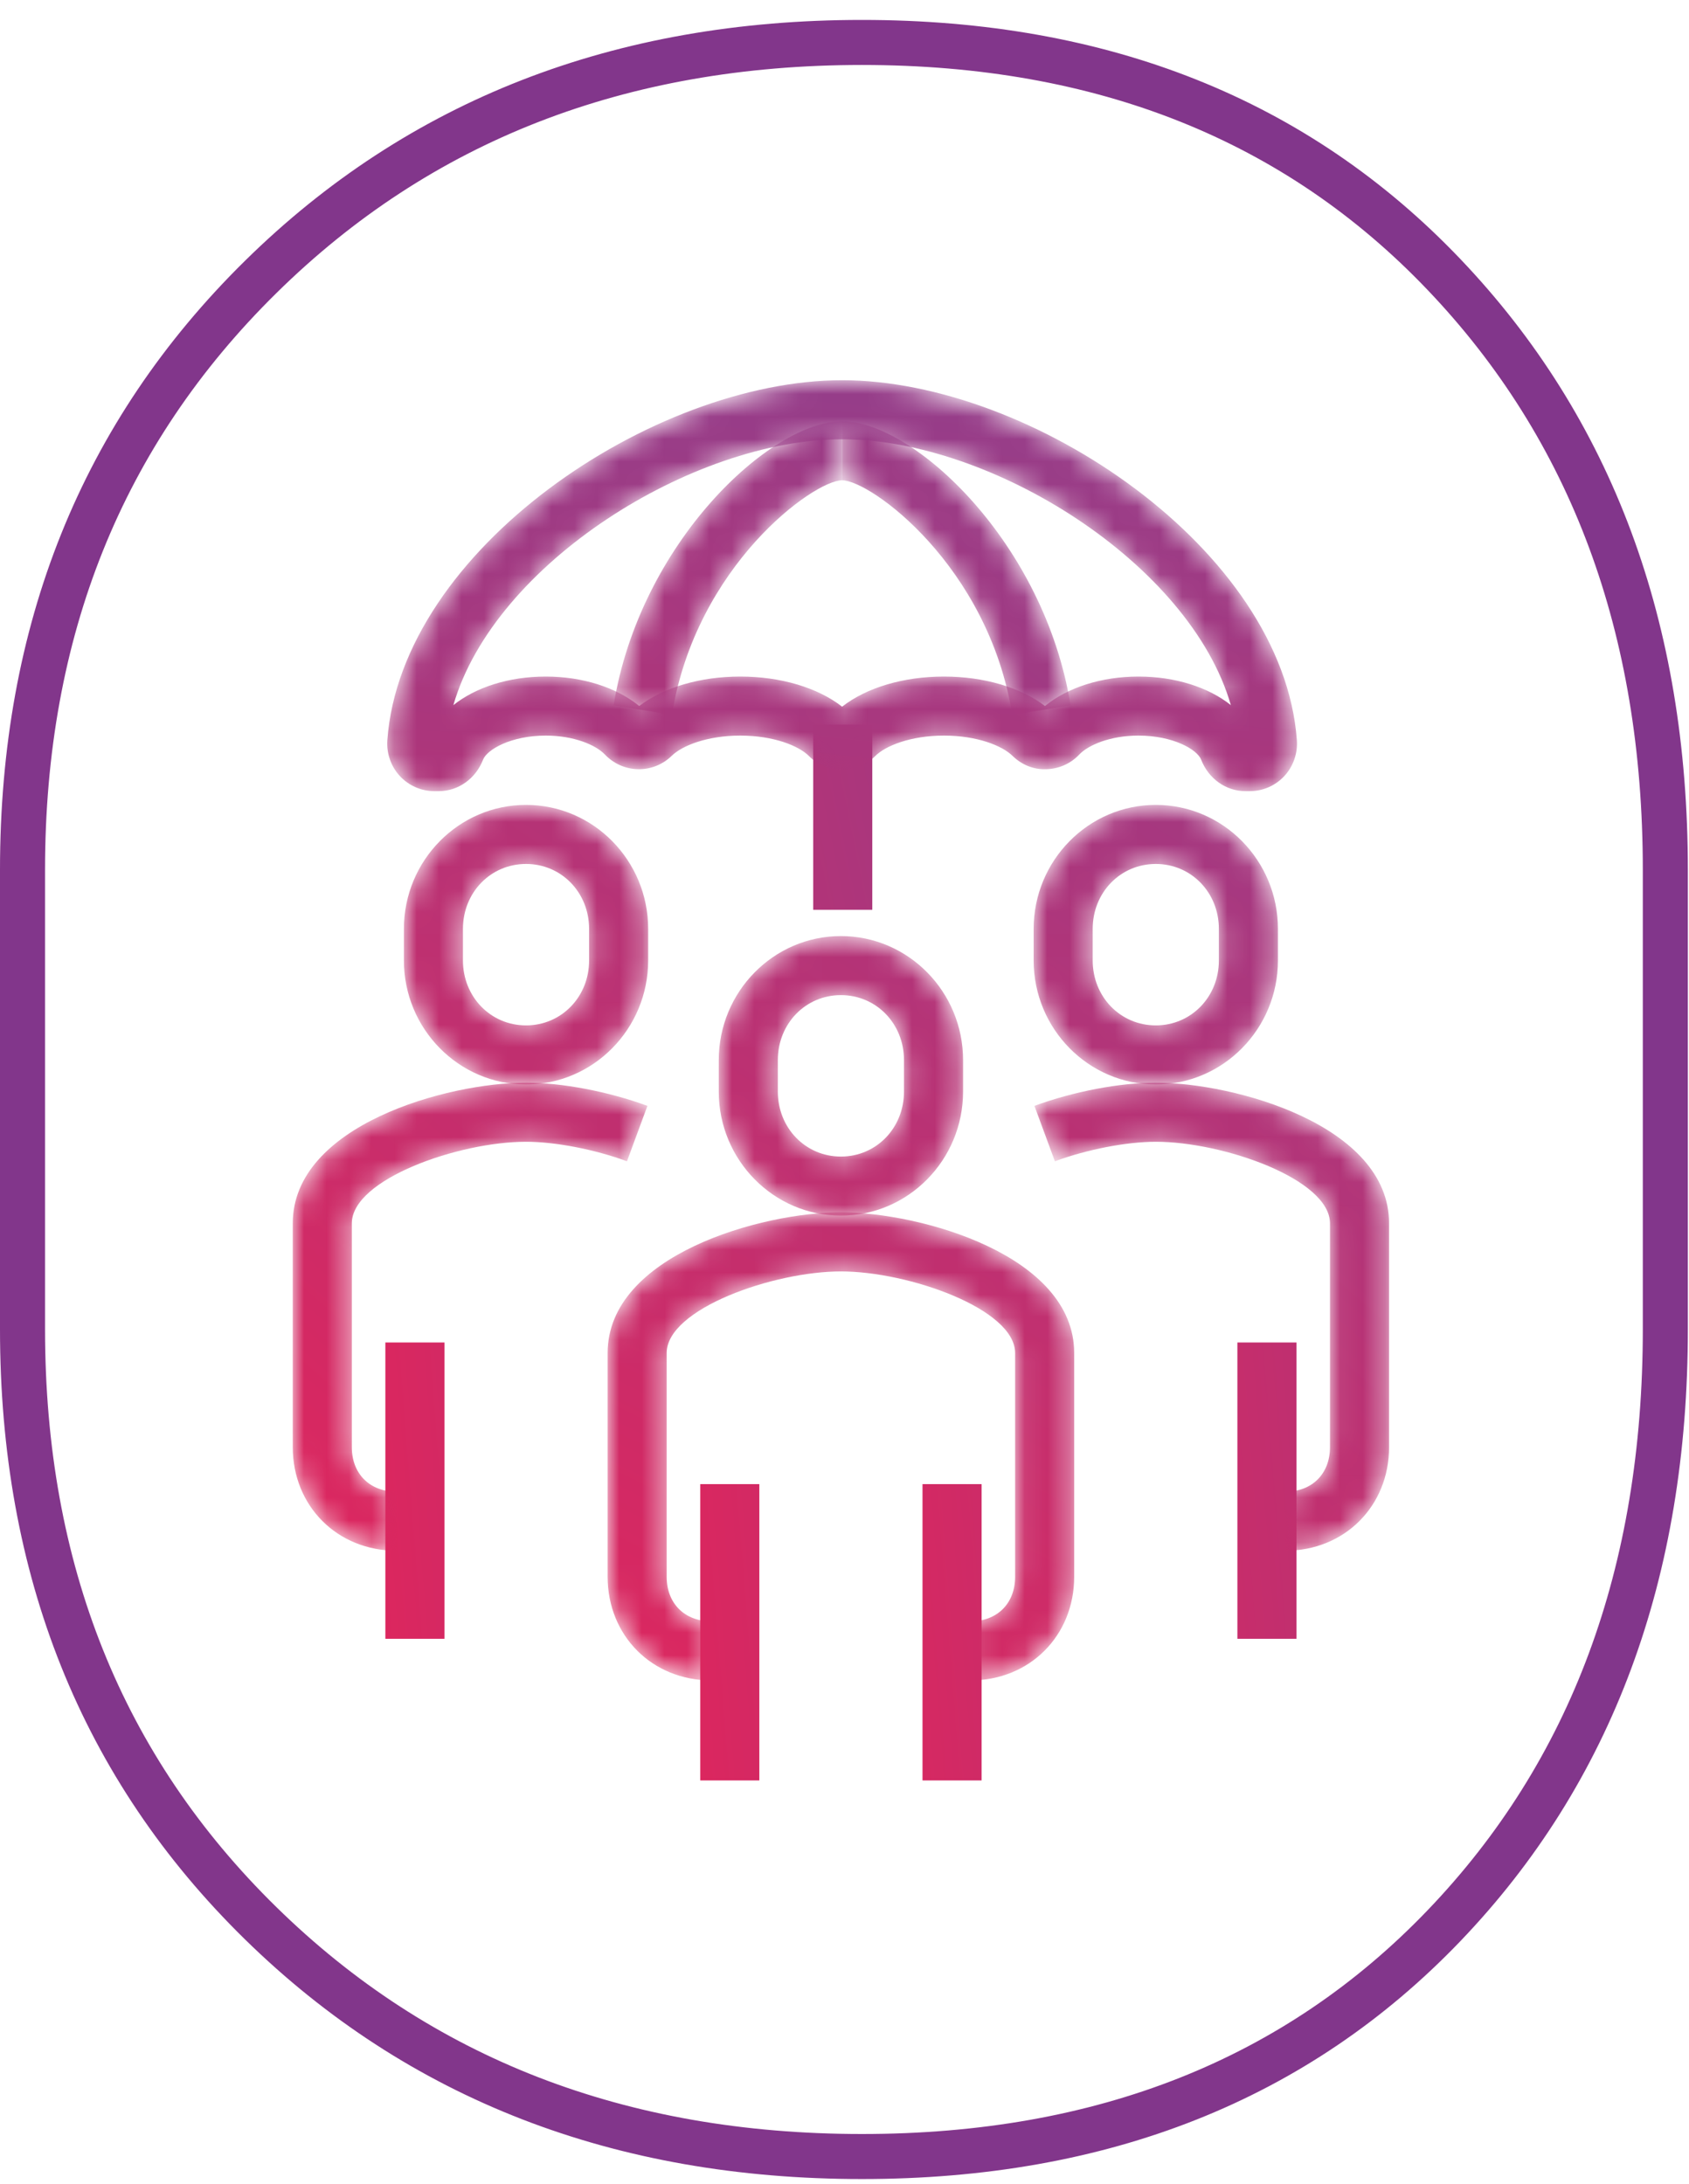 <svg width="75" height="97" viewBox="0 0 75 97" fill="none" xmlns="http://www.w3.org/2000/svg">
<g clip-path="url(#clip0_16_3326)">
<mask id="mask0_16_3326" style="mask-type:luminance" maskUnits="userSpaceOnUse" x="26" y="53" width="22" height="22">
<path fill-rule="evenodd" clip-rule="evenodd" d="M26.982 60.087V70.023C26.982 72.647 28.96 74.625 31.583 74.625V72.001C30.4 72.001 29.604 71.207 29.604 70.023V60.087C29.604 58.121 34.356 56.463 37.34 56.463C40.325 56.463 45.076 58.121 45.076 60.087V70.023C45.076 71.207 44.281 72.001 43.098 72.001V74.625C45.72 74.625 47.699 72.647 47.699 70.023V60.087C47.699 55.726 40.84 53.839 37.34 53.839C33.842 53.839 26.982 55.726 26.982 60.087Z" fill="white"/>
</mask>
<g mask="url(#mask0_16_3326)">
<path fill-rule="evenodd" clip-rule="evenodd" d="M26.982 60.087V70.023C26.982 72.647 28.96 74.625 31.583 74.625V72.001C30.4 72.001 29.604 71.207 29.604 70.023V60.087C29.604 58.121 34.356 56.463 37.34 56.463C40.325 56.463 45.076 58.121 45.076 60.087V70.023C45.076 71.207 44.281 72.001 43.098 72.001V74.625C45.72 74.625 47.699 72.647 47.699 70.023V60.087C47.699 55.726 40.84 53.839 37.34 53.839C33.842 53.839 26.982 55.726 26.982 60.087Z" fill="url(#paint0_linear_16_3326)"/>
</g>
<mask id="mask1_16_3326" style="mask-type:luminance" maskUnits="userSpaceOnUse" x="31" y="41" width="12" height="13">
<path fill-rule="evenodd" clip-rule="evenodd" d="M31.917 47.078V48.477C31.917 51.515 34.351 53.985 37.34 53.985C40.331 53.985 42.765 51.515 42.765 48.477V47.078C42.765 44.041 40.331 41.57 37.34 41.57C34.351 41.57 31.917 44.041 31.917 47.078ZM34.54 48.477V47.078C34.54 45.459 35.771 44.193 37.34 44.193C38.911 44.193 40.141 45.459 40.141 47.078V48.477C40.141 50.095 38.911 51.362 37.34 51.362C35.771 51.362 34.54 50.095 34.54 48.477Z" fill="white"/>
</mask>
<g mask="url(#mask1_16_3326)">
<path fill-rule="evenodd" clip-rule="evenodd" d="M31.917 47.078V48.477C31.917 51.515 34.351 53.985 37.34 53.985C40.331 53.985 42.765 51.515 42.765 48.477V47.078C42.765 44.041 40.331 41.57 37.34 41.57C34.351 41.57 31.917 44.041 31.917 47.078ZM34.54 48.477V47.078C34.54 45.459 35.771 44.193 37.34 44.193C38.911 44.193 40.141 45.459 40.141 47.078V48.477C40.141 50.095 38.911 51.362 37.34 51.362C35.771 51.362 34.54 50.095 34.54 48.477Z" fill="url(#paint1_linear_16_3326)"/>
</g>
<path fill-rule="evenodd" clip-rule="evenodd" d="M40.964 79.068H43.587V65.909H40.964V79.068Z" fill="url(#paint2_linear_16_3326)"/>
<path fill-rule="evenodd" clip-rule="evenodd" d="M31.094 79.068H33.718V65.909H31.094V79.068Z" fill="url(#paint3_linear_16_3326)"/>
<path fill-rule="evenodd" clip-rule="evenodd" d="M17.112 72.778H19.736V59.619H17.112V72.778Z" fill="url(#paint4_linear_16_3326)"/>
<mask id="mask2_16_3326" style="mask-type:luminance" maskUnits="userSpaceOnUse" x="17" y="35" width="12" height="14">
<path fill-rule="evenodd" clip-rule="evenodd" d="M17.935 41.253V42.652C17.935 45.689 20.368 48.16 23.358 48.16C26.349 48.16 28.782 45.689 28.782 42.652V41.253C28.782 38.215 26.349 35.745 23.358 35.745C20.368 35.745 17.935 38.215 17.935 41.253ZM20.557 42.652V41.253C20.557 39.634 21.788 38.368 23.358 38.368C24.929 38.368 26.159 39.634 26.159 41.253V42.652C26.159 44.27 24.929 45.537 23.358 45.537C21.788 45.537 20.557 44.27 20.557 42.652Z" fill="white"/>
</mask>
<g mask="url(#mask2_16_3326)">
<path fill-rule="evenodd" clip-rule="evenodd" d="M17.935 41.253V42.652C17.935 45.689 20.368 48.16 23.358 48.16C26.349 48.16 28.782 45.689 28.782 42.652V41.253C28.782 38.215 26.349 35.745 23.358 35.745C20.368 35.745 17.935 38.215 17.935 41.253ZM20.557 42.652V41.253C20.557 39.634 21.788 38.368 23.358 38.368C24.929 38.368 26.159 39.634 26.159 41.253V42.652C26.159 44.27 24.929 45.537 23.358 45.537C21.788 45.537 20.557 44.27 20.557 42.652Z" fill="url(#paint5_linear_16_3326)"/>
</g>
<mask id="mask3_16_3326" style="mask-type:luminance" maskUnits="userSpaceOnUse" x="13" y="48" width="16" height="21">
<path fill-rule="evenodd" clip-rule="evenodd" d="M13 54.329V64.266C13 66.888 14.978 68.866 17.602 68.866V66.244C16.418 66.244 15.623 65.449 15.623 64.266V54.329C15.623 52.363 20.374 50.705 23.358 50.705C24.653 50.705 26.413 51.045 27.841 51.572L28.749 49.111C27.027 48.476 24.962 48.082 23.358 48.082C19.86 48.082 13 49.968 13 54.329Z" fill="white"/>
</mask>
<g mask="url(#mask3_16_3326)">
<path fill-rule="evenodd" clip-rule="evenodd" d="M13 54.329V64.266C13 66.888 14.978 68.866 17.602 68.866V66.244C16.418 66.244 15.623 65.449 15.623 64.266V54.329C15.623 52.363 20.374 50.705 23.358 50.705C24.653 50.705 26.413 51.045 27.841 51.572L28.749 49.111C27.027 48.476 24.962 48.082 23.358 48.082C19.86 48.082 13 49.968 13 54.329Z" fill="url(#paint6_linear_16_3326)"/>
</g>
<path fill-rule="evenodd" clip-rule="evenodd" d="M54.946 72.778H57.569V59.619H54.946V72.778Z" fill="url(#paint7_linear_16_3326)"/>
<mask id="mask4_16_3326" style="mask-type:luminance" maskUnits="userSpaceOnUse" x="45" y="35" width="12" height="14">
<path fill-rule="evenodd" clip-rule="evenodd" d="M45.899 41.253V42.652C45.899 45.689 48.332 48.16 51.323 48.16C54.314 48.16 56.747 45.689 56.747 42.652V41.253C56.747 38.215 54.314 35.745 51.323 35.745C48.332 35.745 45.899 38.215 45.899 41.253ZM48.521 42.652V41.253C48.521 39.634 49.752 38.368 51.323 38.368C52.893 38.368 54.124 39.634 54.124 41.253V42.652C54.124 44.27 52.893 45.537 51.323 45.537C49.752 45.537 48.521 44.27 48.521 42.652Z" fill="white"/>
</mask>
<g mask="url(#mask4_16_3326)">
<path fill-rule="evenodd" clip-rule="evenodd" d="M45.899 41.253V42.652C45.899 45.689 48.332 48.16 51.323 48.16C54.314 48.16 56.747 45.689 56.747 42.652V41.253C56.747 38.215 54.314 35.745 51.323 35.745C48.332 35.745 45.899 38.215 45.899 41.253ZM48.521 42.652V41.253C48.521 39.634 49.752 38.368 51.323 38.368C52.893 38.368 54.124 39.634 54.124 41.253V42.652C54.124 44.27 52.893 45.537 51.323 45.537C49.752 45.537 48.521 44.27 48.521 42.652Z" fill="url(#paint8_linear_16_3326)"/>
</g>
<mask id="mask5_16_3326" style="mask-type:luminance" maskUnits="userSpaceOnUse" x="45" y="48" width="17" height="21">
<path fill-rule="evenodd" clip-rule="evenodd" d="M45.934 49.111L46.842 51.572C48.269 51.045 50.03 50.705 51.323 50.705C54.307 50.705 59.058 52.363 59.058 54.329V64.266C59.058 65.449 58.264 66.244 57.081 66.244V68.866C59.703 68.866 61.682 66.888 61.682 64.266V54.329C61.682 49.968 54.822 48.082 51.323 48.082C49.721 48.082 47.655 48.476 45.934 49.111Z" fill="white"/>
</mask>
<g mask="url(#mask5_16_3326)">
<path fill-rule="evenodd" clip-rule="evenodd" d="M45.934 49.111L46.842 51.572C48.269 51.045 50.03 50.705 51.323 50.705C54.307 50.705 59.058 52.363 59.058 54.329V64.266C59.058 65.449 58.264 66.244 57.081 66.244V68.866C59.703 68.866 61.682 66.888 61.682 64.266V54.329C61.682 49.968 54.822 48.082 51.323 48.082C49.721 48.082 47.655 48.476 45.934 49.111Z" fill="url(#paint9_linear_16_3326)"/>
</g>
<mask id="mask6_16_3326" style="mask-type:luminance" maskUnits="userSpaceOnUse" x="27" y="18" width="11" height="14">
<path fill-rule="evenodd" clip-rule="evenodd" d="M27.248 31.326L29.838 31.741C30.901 25.121 36.134 21.33 37.394 21.33V18.708C34.2 18.708 28.405 24.127 27.248 31.326Z" fill="white"/>
</mask>
<g mask="url(#mask6_16_3326)">
<path fill-rule="evenodd" clip-rule="evenodd" d="M27.248 31.326L29.838 31.741C30.901 25.121 36.134 21.33 37.394 21.33V18.708C34.2 18.708 28.405 24.127 27.248 31.326Z" fill="url(#paint10_linear_16_3326)"/>
</g>
<mask id="mask7_16_3326" style="mask-type:luminance" maskUnits="userSpaceOnUse" x="37" y="18" width="11" height="14">
<path fill-rule="evenodd" clip-rule="evenodd" d="M37.394 21.33C38.654 21.33 43.887 25.122 44.949 31.744L47.539 31.328C46.384 24.127 40.588 18.708 37.394 18.708V21.33Z" fill="white"/>
</mask>
<g mask="url(#mask7_16_3326)">
<path fill-rule="evenodd" clip-rule="evenodd" d="M37.394 21.33C38.654 21.33 43.887 25.122 44.949 31.744L47.539 31.328C46.384 24.127 40.588 18.708 37.394 18.708V21.33Z" fill="url(#paint11_linear_16_3326)"/>
</g>
<path fill-rule="evenodd" clip-rule="evenodd" d="M36.11 40.403H38.734V32.178H36.11V40.403Z" fill="url(#paint12_linear_16_3326)"/>
<mask id="mask8_16_3326" style="mask-type:luminance" maskUnits="userSpaceOnUse" x="17" y="16" width="41" height="20">
<path fill-rule="evenodd" clip-rule="evenodd" d="M37.394 16.885C28.998 16.885 17.808 24.413 17.2 32.872C17.158 33.459 17.362 34.042 17.761 34.47C18.154 34.892 18.71 35.135 19.287 35.135H19.479C20.347 35.135 21.121 34.586 21.451 33.735C21.626 33.288 22.689 32.668 24.234 32.668C25.495 32.668 26.461 33.089 26.857 33.505C27.25 33.918 27.776 34.15 28.34 34.16C28.889 34.169 29.429 33.958 29.831 33.563C30.285 33.117 31.4 32.668 32.87 32.668C34.355 32.668 35.473 33.123 35.921 33.575C36.706 34.369 38.083 34.368 38.864 33.577C39.312 33.124 40.429 32.668 41.917 32.668C43.387 32.668 44.502 33.117 44.957 33.564C45.359 33.958 45.888 34.182 46.447 34.16C47.011 34.15 47.538 33.918 47.929 33.505C48.326 33.089 49.292 32.668 50.553 32.668C52.098 32.668 53.161 33.288 53.336 33.735C53.666 34.586 54.441 35.135 55.307 35.135H55.5C56.077 35.135 56.633 34.892 57.026 34.47C57.425 34.042 57.629 33.459 57.587 32.873C56.979 24.413 45.789 16.885 37.394 16.885ZM37.394 19.509C44.036 19.509 52.838 25.023 54.656 31.314C53.66 30.521 52.191 30.045 50.553 30.045C48.921 30.045 47.411 30.527 46.402 31.354C45.323 30.527 43.69 30.045 41.917 30.045C40.119 30.045 38.475 30.537 37.394 31.383C36.314 30.539 34.669 30.045 32.87 30.045C31.096 30.045 29.465 30.528 28.385 31.354C27.376 30.527 25.866 30.045 24.234 30.045C22.596 30.045 21.127 30.522 20.132 31.314C21.95 25.023 30.752 19.509 37.394 19.509Z" fill="white"/>
</mask>
<g mask="url(#mask8_16_3326)">
<path fill-rule="evenodd" clip-rule="evenodd" d="M37.394 16.885C28.998 16.885 17.808 24.413 17.2 32.872C17.158 33.459 17.362 34.042 17.761 34.47C18.154 34.892 18.71 35.135 19.287 35.135H19.479C20.347 35.135 21.121 34.586 21.451 33.735C21.626 33.288 22.689 32.668 24.234 32.668C25.495 32.668 26.461 33.089 26.857 33.505C27.25 33.918 27.776 34.15 28.34 34.16C28.889 34.169 29.429 33.958 29.831 33.563C30.285 33.117 31.4 32.668 32.87 32.668C34.355 32.668 35.473 33.123 35.921 33.575C36.706 34.369 38.083 34.368 38.864 33.577C39.312 33.124 40.429 32.668 41.917 32.668C43.387 32.668 44.502 33.117 44.957 33.564C45.359 33.958 45.888 34.182 46.447 34.16C47.011 34.15 47.538 33.918 47.929 33.505C48.326 33.089 49.292 32.668 50.553 32.668C52.098 32.668 53.161 33.288 53.336 33.735C53.666 34.586 54.441 35.135 55.307 35.135H55.5C56.077 35.135 56.633 34.892 57.026 34.47C57.425 34.042 57.629 33.459 57.587 32.873C56.979 24.413 45.789 16.885 37.394 16.885ZM37.394 19.509C44.036 19.509 52.838 25.023 54.656 31.314C53.66 30.521 52.191 30.045 50.553 30.045C48.921 30.045 47.411 30.527 46.402 31.354C45.323 30.527 43.69 30.045 41.917 30.045C40.119 30.045 38.475 30.537 37.394 31.383C36.314 30.539 34.669 30.045 32.87 30.045C31.096 30.045 29.465 30.528 28.385 31.354C27.376 30.527 25.866 30.045 24.234 30.045C22.596 30.045 21.127 30.522 20.132 31.314C21.95 25.023 30.752 19.509 37.394 19.509Z" fill="url(#paint13_linear_16_3326)"/>
</g>
<path fill-rule="evenodd" clip-rule="evenodd" d="M64.123 85.516C70.673 78.68 73.949 69.85 73.949 59.027V38.628C73.949 27.875 70.673 19.063 64.123 12.193C57.571 5.32 48.956 1.885 38.275 1.885C27.522 1.885 18.623 5.357 11.575 12.3C4.524 19.242 1 28.017 1 38.628V59.027C1 69.709 4.524 78.501 11.575 85.409C18.623 92.315 27.522 95.77 38.275 95.77C48.956 95.77 57.571 92.351 64.123 85.516Z" stroke="#82368B" stroke-width="2"/>
</g>
<defs>
<linearGradient id="paint0_linear_16_3326" x1="28.026" y1="-2.166" x2="-6.837" y2="66.769" gradientUnits="userSpaceOnUse">
<stop stop-color="#894191"/>
<stop offset="1" stop-color="#E62358"/>
</linearGradient>
<linearGradient id="paint1_linear_16_3326" x1="25.294" y1="-8.116" x2="-16.881" y2="55.979" gradientUnits="userSpaceOnUse">
<stop stop-color="#894191"/>
<stop offset="1" stop-color="#E62358"/>
</linearGradient>
<linearGradient id="paint2_linear_16_3326" x1="62.425" y1="-68.3" x2="22.536" y2="-65.145" gradientUnits="userSpaceOnUse">
<stop stop-color="#894191"/>
<stop offset="1" stop-color="#E62358"/>
</linearGradient>
<linearGradient id="paint3_linear_16_3326" x1="54.542" y1="-72.226" x2="14.65" y2="-69.069" gradientUnits="userSpaceOnUse">
<stop stop-color="#894191"/>
<stop offset="1" stop-color="#E62358"/>
</linearGradient>
<linearGradient id="paint4_linear_16_3326" x1="40.854" y1="-79.103" x2="0.962" y2="-75.945" gradientUnits="userSpaceOnUse">
<stop stop-color="#894191"/>
<stop offset="1" stop-color="#E62358"/>
</linearGradient>
<linearGradient id="paint5_linear_16_3326" x1="11.796" y1="-14.901" x2="-30.384" y2="49.19" gradientUnits="userSpaceOnUse">
<stop stop-color="#894191"/>
<stop offset="1" stop-color="#E62358"/>
</linearGradient>
<linearGradient id="paint6_linear_16_3326" x1="17.674" y1="-16.995" x2="-31.571" y2="39.287" gradientUnits="userSpaceOnUse">
<stop stop-color="#894191"/>
<stop offset="1" stop-color="#E62358"/>
</linearGradient>
<linearGradient id="paint7_linear_16_3326" x1="71.066" y1="-63.959" x2="31.178" y2="-60.804" gradientUnits="userSpaceOnUse">
<stop stop-color="#894191"/>
<stop offset="1" stop-color="#E62358"/>
</linearGradient>
<linearGradient id="paint8_linear_16_3326" x1="34.122" y1="-3.681" x2="-8.054" y2="60.413" gradientUnits="userSpaceOnUse">
<stop stop-color="#894191"/>
<stop offset="1" stop-color="#E62358"/>
</linearGradient>
<linearGradient id="paint9_linear_16_3326" x1="46.256" y1="-2.638" x2="-2.992" y2="53.64" gradientUnits="userSpaceOnUse">
<stop stop-color="#894191"/>
<stop offset="1" stop-color="#E62358"/>
</linearGradient>
<linearGradient id="paint10_linear_16_3326" x1="15.615" y1="-17.061" x2="-32.425" y2="40.891" gradientUnits="userSpaceOnUse">
<stop stop-color="#894191"/>
<stop offset="1" stop-color="#E62358"/>
</linearGradient>
<linearGradient id="paint11_linear_16_3326" x1="23.555" y1="-13.083" x2="-24.5" y2="44.848" gradientUnits="userSpaceOnUse">
<stop stop-color="#894191"/>
<stop offset="1" stop-color="#E62358"/>
</linearGradient>
<linearGradient id="paint12_linear_16_3326" x1="39.898" y1="-44.905" x2="-6.847" y2="-35.435" gradientUnits="userSpaceOnUse">
<stop stop-color="#894191"/>
<stop offset="1" stop-color="#E62358"/>
</linearGradient>
<linearGradient id="paint13_linear_16_3326" x1="-27.13" y1="0.789" x2="-34.495" y2="72.617" gradientUnits="userSpaceOnUse">
<stop stop-color="#894191"/>
<stop offset="1" stop-color="#E62358"/>
</linearGradient>
<clipPath id="clip0_16_3326">
<rect width="75" height="97" fill="white"/>
</clipPath>
</defs>
</svg>
